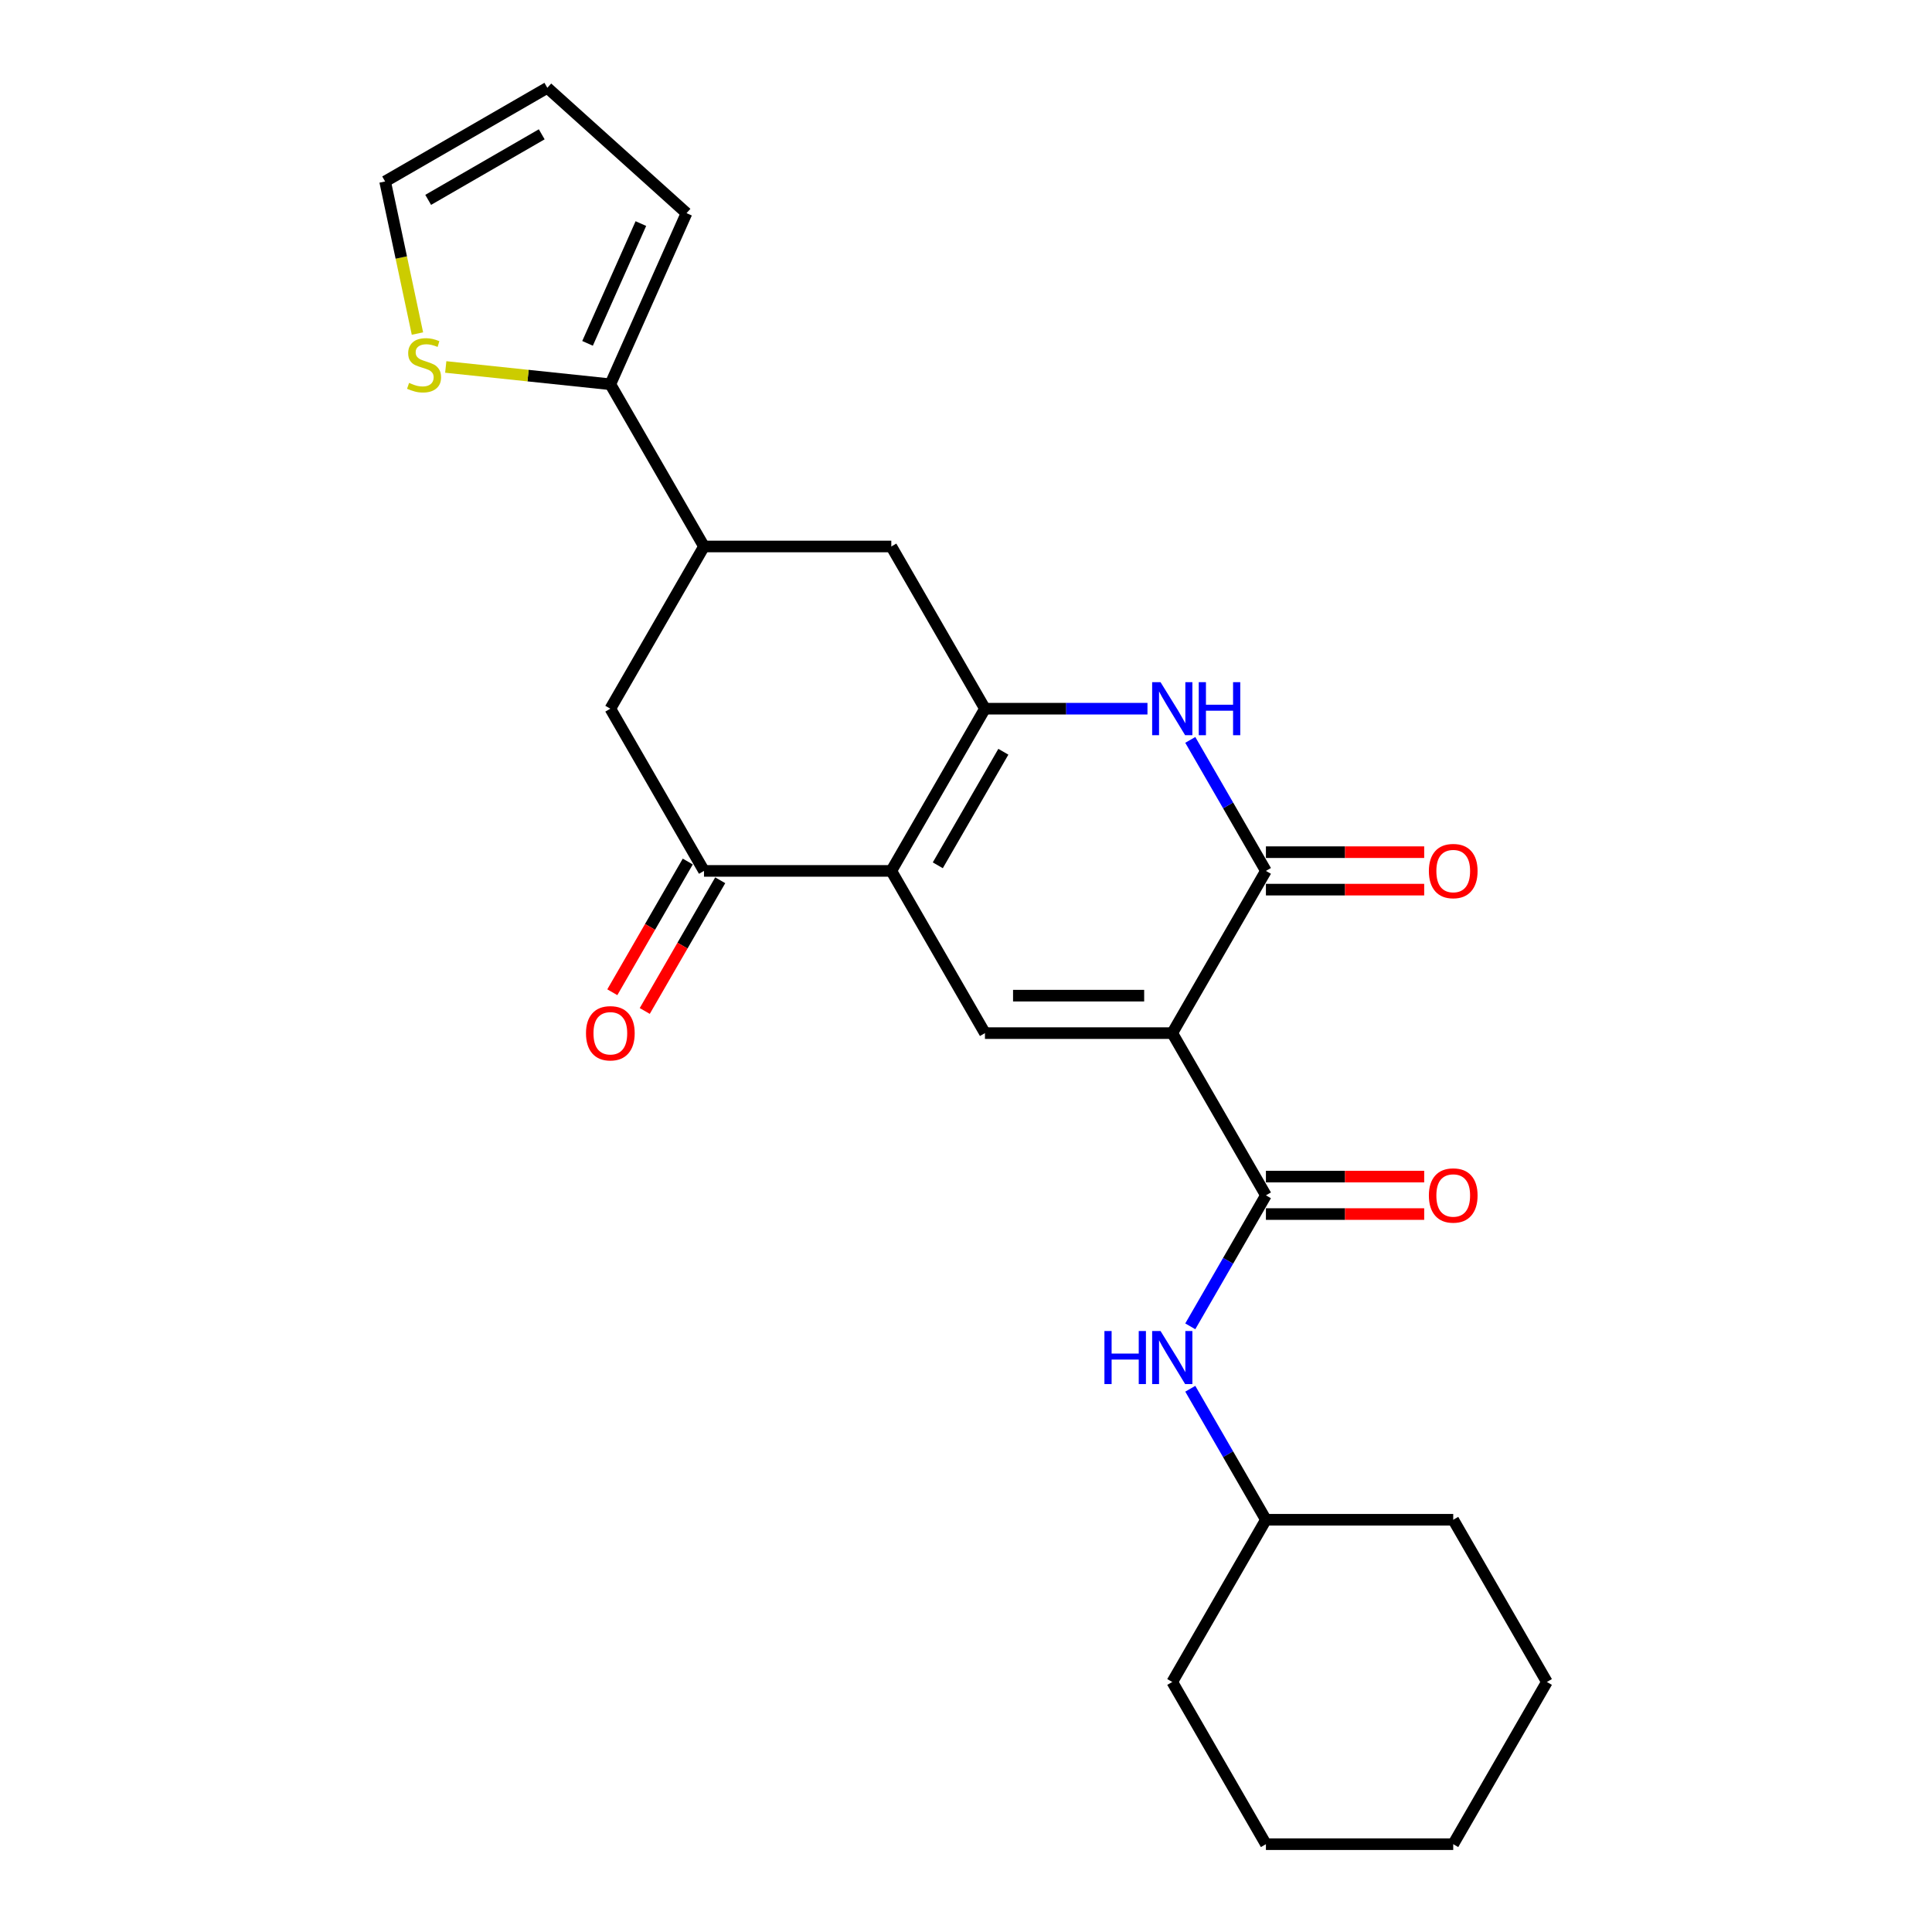 <?xml version='1.0' encoding='iso-8859-1'?>
<svg version='1.1' baseProfile='full'
              xmlns='http://www.w3.org/2000/svg'
                      xmlns:rdkit='http://www.rdkit.org/xml'
                      xmlns:xlink='http://www.w3.org/1999/xlink'
                  xml:space='preserve'
width='1000px' height='1000px' viewBox='0 0 1000 1000'>
<!-- END OF HEADER -->
<rect style='opacity:1.0;fill:#FFFFFF;stroke:none' width='1000' height='1000' x='0' y='0'> </rect>
<path class='bond-2' d='M 606.763,534.74 L 655.238,450.778' style='fill:none;fill-rule:evenodd;stroke:#000000;stroke-width:6px;stroke-linecap:butt;stroke-linejoin:miter;stroke-opacity:1' />
<path class='bond-3' d='M 606.763,534.74 L 509.813,534.74' style='fill:none;fill-rule:evenodd;stroke:#000000;stroke-width:6px;stroke-linecap:butt;stroke-linejoin:miter;stroke-opacity:1' />
<path class='bond-3' d='M 592.22,515.35 L 524.355,515.35' style='fill:none;fill-rule:evenodd;stroke:#000000;stroke-width:6px;stroke-linecap:butt;stroke-linejoin:miter;stroke-opacity:1' />
<path class='bond-5' d='M 606.763,534.74 L 655.238,618.701' style='fill:none;fill-rule:evenodd;stroke:#000000;stroke-width:6px;stroke-linecap:butt;stroke-linejoin:miter;stroke-opacity:1' />
<path class='bond-0' d='M 461.338,450.778 L 509.813,534.74' style='fill:none;fill-rule:evenodd;stroke:#000000;stroke-width:6px;stroke-linecap:butt;stroke-linejoin:miter;stroke-opacity:1' />
<path class='bond-1' d='M 461.338,450.778 L 509.813,366.817' style='fill:none;fill-rule:evenodd;stroke:#000000;stroke-width:6px;stroke-linecap:butt;stroke-linejoin:miter;stroke-opacity:1' />
<path class='bond-1' d='M 485.401,447.879 L 519.334,389.106' style='fill:none;fill-rule:evenodd;stroke:#000000;stroke-width:6px;stroke-linecap:butt;stroke-linejoin:miter;stroke-opacity:1' />
<path class='bond-6' d='M 461.338,450.778 L 364.388,450.778' style='fill:none;fill-rule:evenodd;stroke:#000000;stroke-width:6px;stroke-linecap:butt;stroke-linejoin:miter;stroke-opacity:1' />
<path class='bond-9' d='M 509.813,366.817 L 461.338,282.856' style='fill:none;fill-rule:evenodd;stroke:#000000;stroke-width:6px;stroke-linecap:butt;stroke-linejoin:miter;stroke-opacity:1' />
<path class='bond-25' d='M 509.813,366.817 L 551.87,366.817' style='fill:none;fill-rule:evenodd;stroke:#000000;stroke-width:6px;stroke-linecap:butt;stroke-linejoin:miter;stroke-opacity:1' />
<path class='bond-25' d='M 551.87,366.817 L 593.927,366.817' style='fill:none;fill-rule:evenodd;stroke:#0000FF;stroke-width:6px;stroke-linecap:butt;stroke-linejoin:miter;stroke-opacity:1' />
<path class='bond-4' d='M 655.238,450.778 L 635.663,416.874' style='fill:none;fill-rule:evenodd;stroke:#000000;stroke-width:6px;stroke-linecap:butt;stroke-linejoin:miter;stroke-opacity:1' />
<path class='bond-4' d='M 635.663,416.874 L 616.088,382.969' style='fill:none;fill-rule:evenodd;stroke:#0000FF;stroke-width:6px;stroke-linecap:butt;stroke-linejoin:miter;stroke-opacity:1' />
<path class='bond-13' d='M 655.238,460.473 L 696.199,460.473' style='fill:none;fill-rule:evenodd;stroke:#000000;stroke-width:6px;stroke-linecap:butt;stroke-linejoin:miter;stroke-opacity:1' />
<path class='bond-13' d='M 696.199,460.473 L 737.161,460.473' style='fill:none;fill-rule:evenodd;stroke:#FF0000;stroke-width:6px;stroke-linecap:butt;stroke-linejoin:miter;stroke-opacity:1' />
<path class='bond-13' d='M 655.238,441.083 L 696.199,441.083' style='fill:none;fill-rule:evenodd;stroke:#000000;stroke-width:6px;stroke-linecap:butt;stroke-linejoin:miter;stroke-opacity:1' />
<path class='bond-13' d='M 696.199,441.083 L 737.161,441.083' style='fill:none;fill-rule:evenodd;stroke:#FF0000;stroke-width:6px;stroke-linecap:butt;stroke-linejoin:miter;stroke-opacity:1' />
<path class='bond-10' d='M 655.238,618.701 L 635.663,652.605' style='fill:none;fill-rule:evenodd;stroke:#000000;stroke-width:6px;stroke-linecap:butt;stroke-linejoin:miter;stroke-opacity:1' />
<path class='bond-10' d='M 635.663,652.605 L 616.088,686.51' style='fill:none;fill-rule:evenodd;stroke:#0000FF;stroke-width:6px;stroke-linecap:butt;stroke-linejoin:miter;stroke-opacity:1' />
<path class='bond-14' d='M 655.238,628.396 L 696.199,628.396' style='fill:none;fill-rule:evenodd;stroke:#000000;stroke-width:6px;stroke-linecap:butt;stroke-linejoin:miter;stroke-opacity:1' />
<path class='bond-14' d='M 696.199,628.396 L 737.161,628.396' style='fill:none;fill-rule:evenodd;stroke:#FF0000;stroke-width:6px;stroke-linecap:butt;stroke-linejoin:miter;stroke-opacity:1' />
<path class='bond-14' d='M 655.238,609.006 L 696.199,609.006' style='fill:none;fill-rule:evenodd;stroke:#000000;stroke-width:6px;stroke-linecap:butt;stroke-linejoin:miter;stroke-opacity:1' />
<path class='bond-14' d='M 696.199,609.006 L 737.161,609.006' style='fill:none;fill-rule:evenodd;stroke:#FF0000;stroke-width:6px;stroke-linecap:butt;stroke-linejoin:miter;stroke-opacity:1' />
<path class='bond-11' d='M 364.388,450.778 L 315.913,366.817' style='fill:none;fill-rule:evenodd;stroke:#000000;stroke-width:6px;stroke-linecap:butt;stroke-linejoin:miter;stroke-opacity:1' />
<path class='bond-15' d='M 355.992,445.931 L 336.462,479.758' style='fill:none;fill-rule:evenodd;stroke:#000000;stroke-width:6px;stroke-linecap:butt;stroke-linejoin:miter;stroke-opacity:1' />
<path class='bond-15' d='M 336.462,479.758 L 316.932,513.585' style='fill:none;fill-rule:evenodd;stroke:#FF0000;stroke-width:6px;stroke-linecap:butt;stroke-linejoin:miter;stroke-opacity:1' />
<path class='bond-15' d='M 372.784,455.626 L 353.254,489.453' style='fill:none;fill-rule:evenodd;stroke:#000000;stroke-width:6px;stroke-linecap:butt;stroke-linejoin:miter;stroke-opacity:1' />
<path class='bond-15' d='M 353.254,489.453 L 333.724,523.28' style='fill:none;fill-rule:evenodd;stroke:#FF0000;stroke-width:6px;stroke-linecap:butt;stroke-linejoin:miter;stroke-opacity:1' />
<path class='bond-7' d='M 364.388,282.856 L 315.913,366.817' style='fill:none;fill-rule:evenodd;stroke:#000000;stroke-width:6px;stroke-linecap:butt;stroke-linejoin:miter;stroke-opacity:1' />
<path class='bond-8' d='M 364.388,282.856 L 315.913,198.895' style='fill:none;fill-rule:evenodd;stroke:#000000;stroke-width:6px;stroke-linecap:butt;stroke-linejoin:miter;stroke-opacity:1' />
<path class='bond-26' d='M 364.388,282.856 L 461.338,282.856' style='fill:none;fill-rule:evenodd;stroke:#000000;stroke-width:6px;stroke-linecap:butt;stroke-linejoin:miter;stroke-opacity:1' />
<path class='bond-12' d='M 315.913,198.895 L 273.317,194.418' style='fill:none;fill-rule:evenodd;stroke:#000000;stroke-width:6px;stroke-linecap:butt;stroke-linejoin:miter;stroke-opacity:1' />
<path class='bond-12' d='M 273.317,194.418 L 230.721,189.941' style='fill:none;fill-rule:evenodd;stroke:#CCCC00;stroke-width:6px;stroke-linecap:butt;stroke-linejoin:miter;stroke-opacity:1' />
<path class='bond-16' d='M 315.913,198.895 L 355.346,110.327' style='fill:none;fill-rule:evenodd;stroke:#000000;stroke-width:6px;stroke-linecap:butt;stroke-linejoin:miter;stroke-opacity:1' />
<path class='bond-16' d='M 304.114,177.723 L 331.717,115.725' style='fill:none;fill-rule:evenodd;stroke:#000000;stroke-width:6px;stroke-linecap:butt;stroke-linejoin:miter;stroke-opacity:1' />
<path class='bond-19' d='M 616.088,718.814 L 635.663,752.718' style='fill:none;fill-rule:evenodd;stroke:#0000FF;stroke-width:6px;stroke-linecap:butt;stroke-linejoin:miter;stroke-opacity:1' />
<path class='bond-19' d='M 635.663,752.718 L 655.238,786.623' style='fill:none;fill-rule:evenodd;stroke:#000000;stroke-width:6px;stroke-linecap:butt;stroke-linejoin:miter;stroke-opacity:1' />
<path class='bond-17' d='M 216.069,172.648 L 207.703,133.289' style='fill:none;fill-rule:evenodd;stroke:#CCCC00;stroke-width:6px;stroke-linecap:butt;stroke-linejoin:miter;stroke-opacity:1' />
<path class='bond-17' d='M 207.703,133.289 L 199.337,93.93' style='fill:none;fill-rule:evenodd;stroke:#000000;stroke-width:6px;stroke-linecap:butt;stroke-linejoin:miter;stroke-opacity:1' />
<path class='bond-18' d='M 355.346,110.327 L 283.298,45.455' style='fill:none;fill-rule:evenodd;stroke:#000000;stroke-width:6px;stroke-linecap:butt;stroke-linejoin:miter;stroke-opacity:1' />
<path class='bond-28' d='M 199.337,93.93 L 283.298,45.455' style='fill:none;fill-rule:evenodd;stroke:#000000;stroke-width:6px;stroke-linecap:butt;stroke-linejoin:miter;stroke-opacity:1' />
<path class='bond-28' d='M 221.626,103.451 L 280.399,69.518' style='fill:none;fill-rule:evenodd;stroke:#000000;stroke-width:6px;stroke-linecap:butt;stroke-linejoin:miter;stroke-opacity:1' />
<path class='bond-20' d='M 655.238,786.623 L 606.763,870.584' style='fill:none;fill-rule:evenodd;stroke:#000000;stroke-width:6px;stroke-linecap:butt;stroke-linejoin:miter;stroke-opacity:1' />
<path class='bond-21' d='M 655.238,786.623 L 752.188,786.623' style='fill:none;fill-rule:evenodd;stroke:#000000;stroke-width:6px;stroke-linecap:butt;stroke-linejoin:miter;stroke-opacity:1' />
<path class='bond-23' d='M 606.763,870.584 L 655.238,954.545' style='fill:none;fill-rule:evenodd;stroke:#000000;stroke-width:6px;stroke-linecap:butt;stroke-linejoin:miter;stroke-opacity:1' />
<path class='bond-22' d='M 752.188,786.623 L 800.663,870.584' style='fill:none;fill-rule:evenodd;stroke:#000000;stroke-width:6px;stroke-linecap:butt;stroke-linejoin:miter;stroke-opacity:1' />
<path class='bond-24' d='M 800.663,870.584 L 752.188,954.545' style='fill:none;fill-rule:evenodd;stroke:#000000;stroke-width:6px;stroke-linecap:butt;stroke-linejoin:miter;stroke-opacity:1' />
<path class='bond-27' d='M 655.238,954.545 L 752.188,954.545' style='fill:none;fill-rule:evenodd;stroke:#000000;stroke-width:6px;stroke-linecap:butt;stroke-linejoin:miter;stroke-opacity:1' />
<path  class='atom-5' d='M 600.694 353.089
L 609.691 367.632
Q 610.583 369.067, 612.018 371.665
Q 613.453 374.263, 613.53 374.418
L 613.53 353.089
L 617.175 353.089
L 617.175 380.545
L 613.414 380.545
L 603.758 364.646
Q 602.633 362.784, 601.431 360.651
Q 600.267 358.518, 599.918 357.859
L 599.918 380.545
L 596.351 380.545
L 596.351 353.089
L 600.694 353.089
' fill='#0000FF'/>
<path  class='atom-5' d='M 620.472 353.089
L 624.195 353.089
L 624.195 364.762
L 638.233 364.762
L 638.233 353.089
L 641.956 353.089
L 641.956 380.545
L 638.233 380.545
L 638.233 367.864
L 624.195 367.864
L 624.195 380.545
L 620.472 380.545
L 620.472 353.089
' fill='#0000FF'/>
<path  class='atom-11' d='M 571.648 688.934
L 575.371 688.934
L 575.371 700.607
L 589.409 700.607
L 589.409 688.934
L 593.132 688.934
L 593.132 716.39
L 589.409 716.39
L 589.409 703.709
L 575.371 703.709
L 575.371 716.39
L 571.648 716.39
L 571.648 688.934
' fill='#0000FF'/>
<path  class='atom-11' d='M 600.694 688.934
L 609.691 703.476
Q 610.583 704.911, 612.018 707.509
Q 613.453 710.108, 613.53 710.263
L 613.53 688.934
L 617.175 688.934
L 617.175 716.39
L 613.414 716.39
L 603.758 700.49
Q 602.633 698.629, 601.431 696.496
Q 600.267 694.363, 599.918 693.704
L 599.918 716.39
L 596.351 716.39
L 596.351 688.934
L 600.694 688.934
' fill='#0000FF'/>
<path  class='atom-13' d='M 211.738 198.184
Q 212.048 198.301, 213.328 198.844
Q 214.608 199.387, 216.004 199.736
Q 217.439 200.046, 218.835 200.046
Q 221.433 200.046, 222.945 198.805
Q 224.458 197.525, 224.458 195.315
Q 224.458 193.802, 223.682 192.872
Q 222.945 191.941, 221.782 191.437
Q 220.619 190.933, 218.68 190.351
Q 216.237 189.614, 214.763 188.916
Q 213.328 188.218, 212.281 186.744
Q 211.273 185.271, 211.273 182.789
Q 211.273 179.337, 213.6 177.205
Q 215.965 175.072, 220.619 175.072
Q 223.799 175.072, 227.405 176.584
L 226.513 179.57
Q 223.217 178.213, 220.735 178.213
Q 218.059 178.213, 216.586 179.337
Q 215.112 180.423, 215.151 182.323
Q 215.151 183.797, 215.888 184.689
Q 216.663 185.581, 217.749 186.085
Q 218.874 186.589, 220.735 187.171
Q 223.217 187.947, 224.691 188.722
Q 226.164 189.498, 227.211 191.088
Q 228.297 192.639, 228.297 195.315
Q 228.297 199.115, 225.738 201.171
Q 223.217 203.187, 218.99 203.187
Q 216.547 203.187, 214.685 202.644
Q 212.863 202.14, 210.691 201.248
L 211.738 198.184
' fill='#CCCC00'/>
<path  class='atom-14' d='M 739.584 450.856
Q 739.584 444.263, 742.842 440.579
Q 746.1 436.895, 752.188 436.895
Q 758.276 436.895, 761.534 440.579
Q 764.791 444.263, 764.791 450.856
Q 764.791 457.526, 761.495 461.327
Q 758.199 465.088, 752.188 465.088
Q 746.138 465.088, 742.842 461.327
Q 739.584 457.565, 739.584 450.856
M 752.188 461.986
Q 756.376 461.986, 758.625 459.194
Q 760.913 456.363, 760.913 450.856
Q 760.913 445.466, 758.625 442.751
Q 756.376 439.998, 752.188 439.998
Q 748 439.998, 745.712 442.712
Q 743.462 445.427, 743.462 450.856
Q 743.462 456.402, 745.712 459.194
Q 748 461.986, 752.188 461.986
' fill='#FF0000'/>
<path  class='atom-15' d='M 739.584 618.778
Q 739.584 612.186, 742.842 608.502
Q 746.1 604.818, 752.188 604.818
Q 758.276 604.818, 761.534 608.502
Q 764.791 612.186, 764.791 618.778
Q 764.791 625.449, 761.495 629.249
Q 758.199 633.011, 752.188 633.011
Q 746.138 633.011, 742.842 629.249
Q 739.584 625.487, 739.584 618.778
M 752.188 629.908
Q 756.376 629.908, 758.625 627.116
Q 760.913 624.285, 760.913 618.778
Q 760.913 613.388, 758.625 610.673
Q 756.376 607.92, 752.188 607.92
Q 748 607.92, 745.712 610.635
Q 743.462 613.349, 743.462 618.778
Q 743.462 624.324, 745.712 627.116
Q 748 629.908, 752.188 629.908
' fill='#FF0000'/>
<path  class='atom-16' d='M 303.309 534.817
Q 303.309 528.225, 306.567 524.54
Q 309.825 520.856, 315.913 520.856
Q 322.001 520.856, 325.259 524.54
Q 328.516 528.225, 328.516 534.817
Q 328.516 541.487, 325.22 545.288
Q 321.924 549.049, 315.913 549.049
Q 309.863 549.049, 306.567 545.288
Q 303.309 541.526, 303.309 534.817
M 315.913 545.947
Q 320.101 545.947, 322.35 543.155
Q 324.638 540.324, 324.638 534.817
Q 324.638 529.427, 322.35 526.712
Q 320.101 523.959, 315.913 523.959
Q 311.725 523.959, 309.437 526.673
Q 307.187 529.388, 307.187 534.817
Q 307.187 540.363, 309.437 543.155
Q 311.725 545.947, 315.913 545.947
' fill='#FF0000'/>
</svg>
